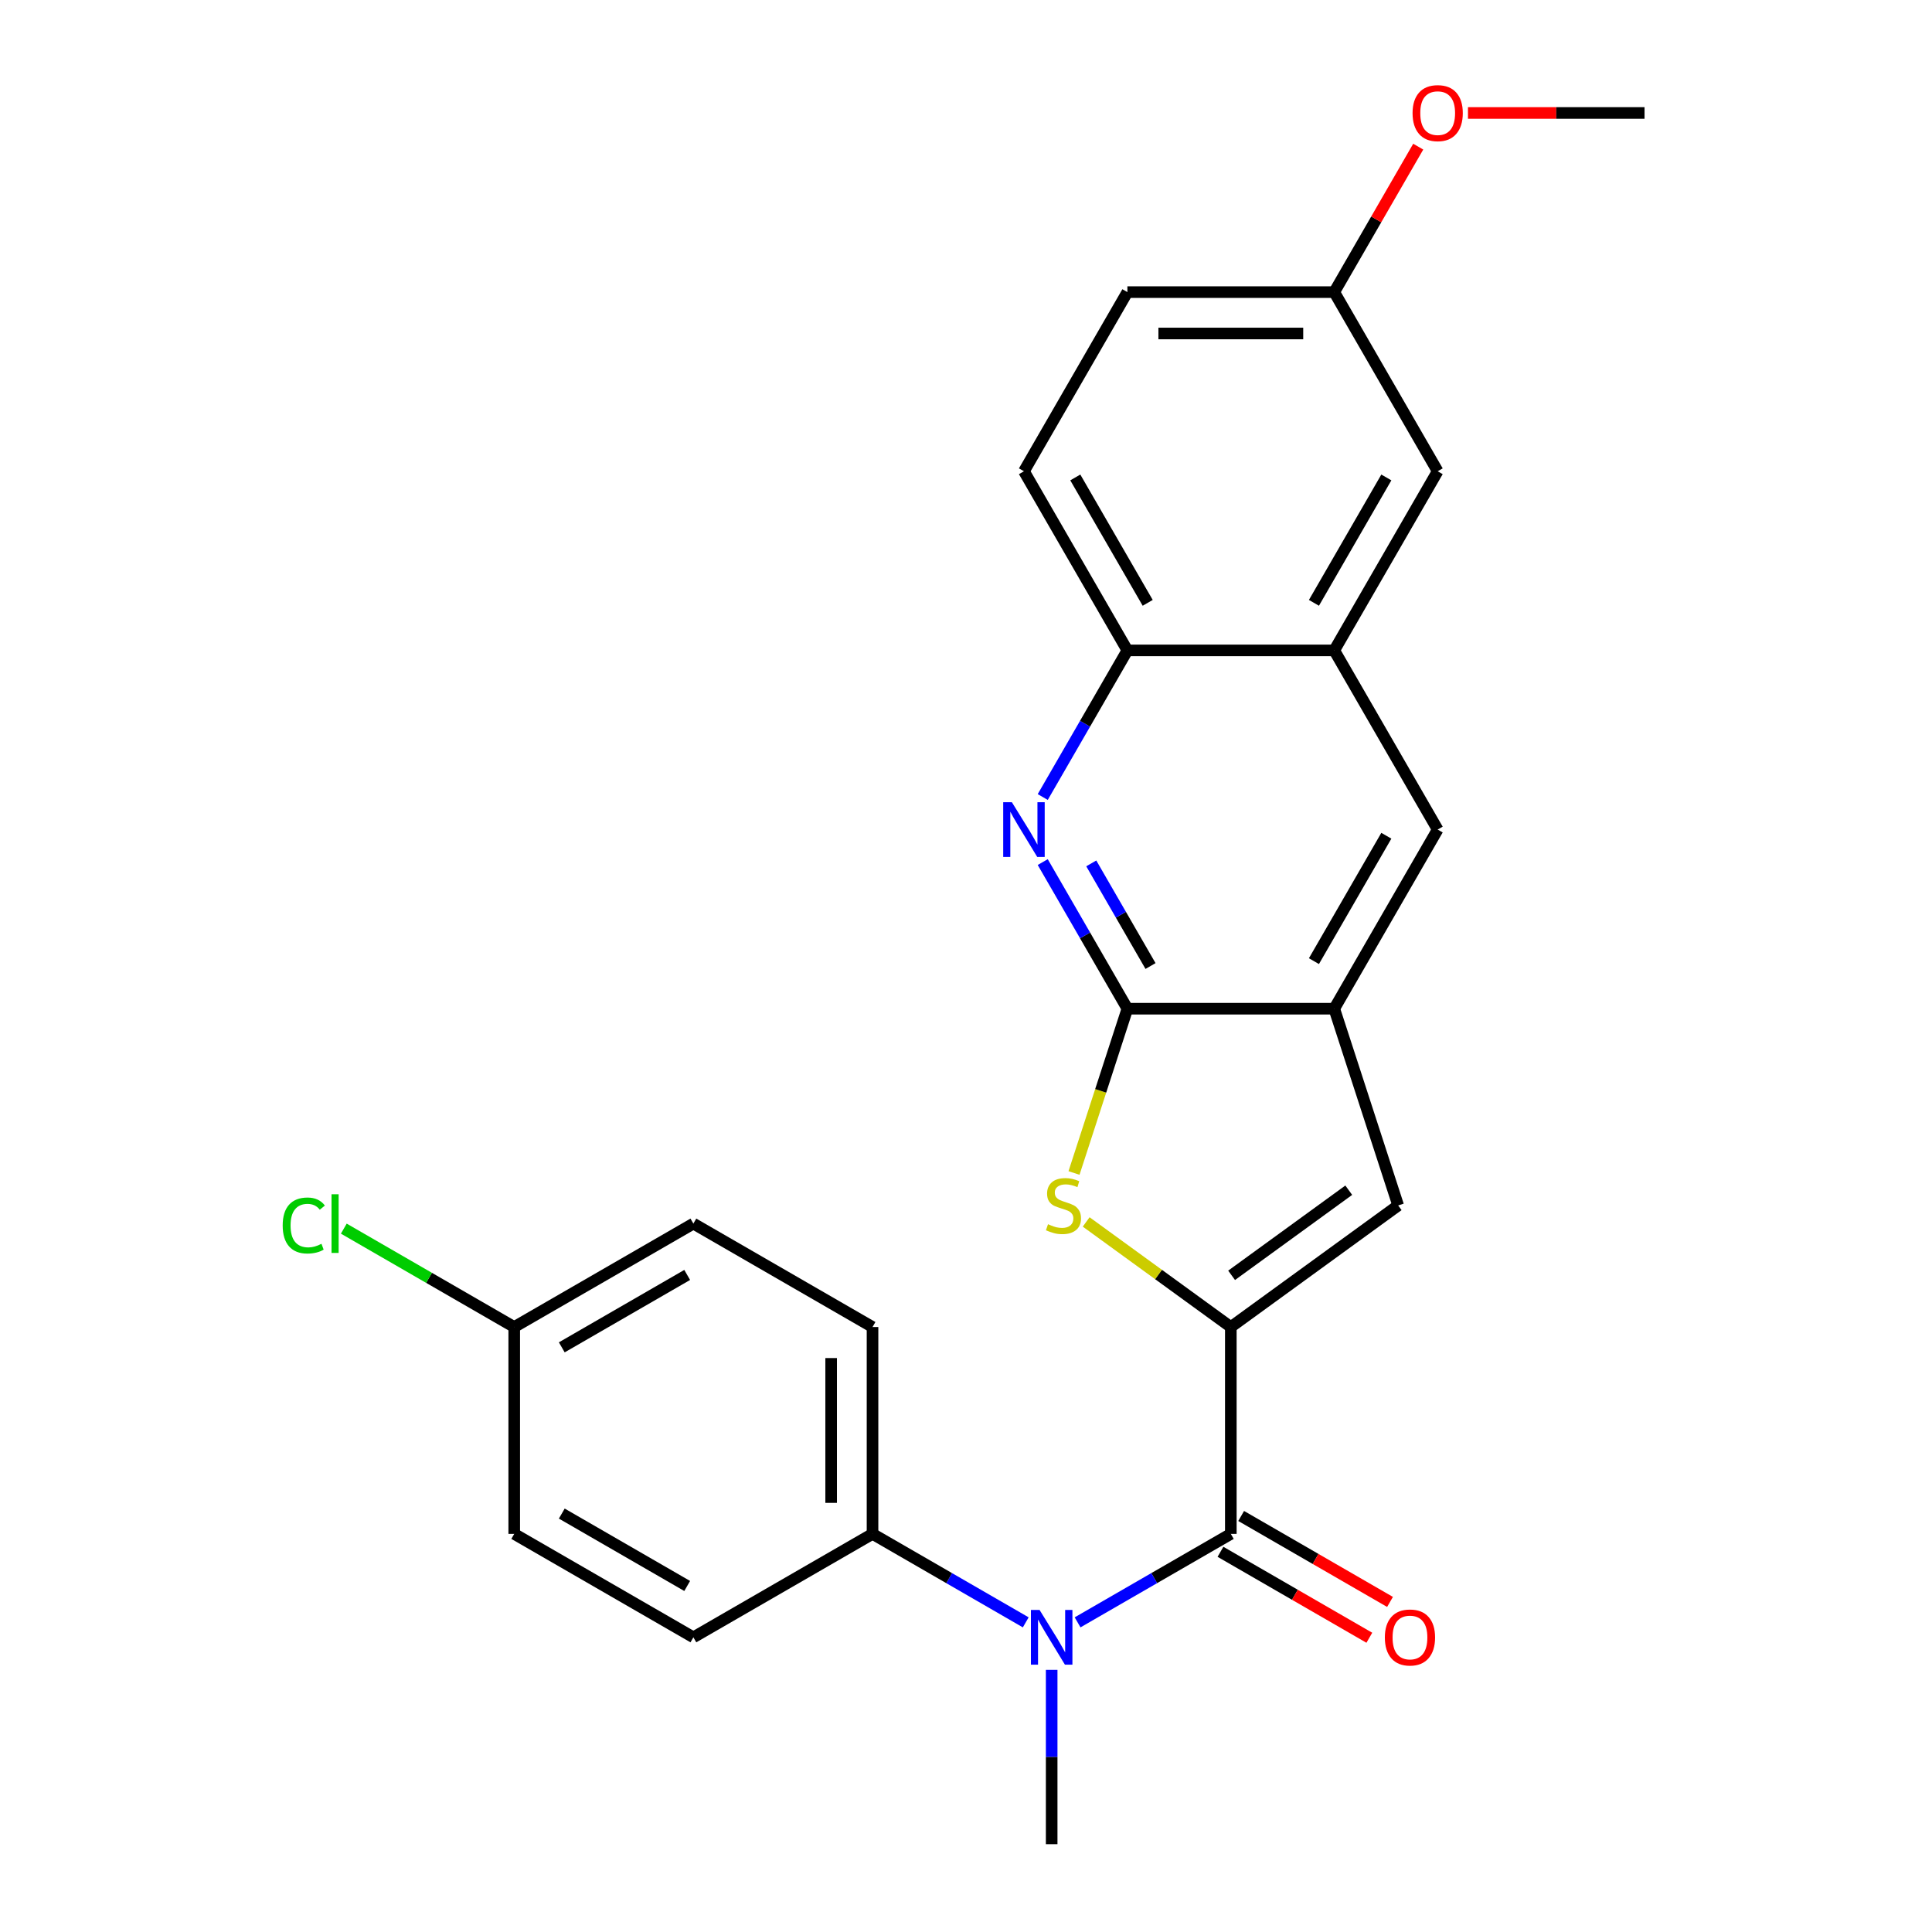 <?xml version='1.0' encoding='iso-8859-1'?>
<svg version='1.1' baseProfile='full'
              xmlns='http://www.w3.org/2000/svg'
                      xmlns:rdkit='http://www.rdkit.org/xml'
                      xmlns:xlink='http://www.w3.org/1999/xlink'
                  xml:space='preserve'
width='1000px' height='1000px' viewBox='0 0 1000 1000'>
<!-- END OF HEADER -->
<rect style='opacity:1.0;fill:#FFFFFF;stroke:none' width='1000' height='1000' x='0' y='0'> </rect>
<path class='bond-0' d='M 637.07,686.868 L 599.637,659.671' style='fill:none;fill-rule:evenodd;stroke:#000000;stroke-width:6px;stroke-linecap:butt;stroke-linejoin:miter;stroke-opacity:1' />
<path class='bond-0' d='M 599.637,659.671 L 562.204,632.474' style='fill:none;fill-rule:evenodd;stroke:#CCCC00;stroke-width:6px;stroke-linecap:butt;stroke-linejoin:miter;stroke-opacity:1' />
<path class='bond-1' d='M 637.07,686.868 L 637.07,793.939' style='fill:none;fill-rule:evenodd;stroke:#000000;stroke-width:6px;stroke-linecap:butt;stroke-linejoin:miter;stroke-opacity:1' />
<path class='bond-4' d='M 637.07,686.868 L 723.692,623.933' style='fill:none;fill-rule:evenodd;stroke:#000000;stroke-width:6px;stroke-linecap:butt;stroke-linejoin:miter;stroke-opacity:1' />
<path class='bond-4' d='M 637.476,660.103 L 698.112,616.048' style='fill:none;fill-rule:evenodd;stroke:#000000;stroke-width:6px;stroke-linecap:butt;stroke-linejoin:miter;stroke-opacity:1' />
<path class='bond-2' d='M 555.905,607.136 L 569.719,564.619' style='fill:none;fill-rule:evenodd;stroke:#CCCC00;stroke-width:6px;stroke-linecap:butt;stroke-linejoin:miter;stroke-opacity:1' />
<path class='bond-2' d='M 569.719,564.619 L 583.534,522.102' style='fill:none;fill-rule:evenodd;stroke:#000000;stroke-width:6px;stroke-linecap:butt;stroke-linejoin:miter;stroke-opacity:1' />
<path class='bond-6' d='M 637.07,793.939 L 597.415,816.833' style='fill:none;fill-rule:evenodd;stroke:#000000;stroke-width:6px;stroke-linecap:butt;stroke-linejoin:miter;stroke-opacity:1' />
<path class='bond-6' d='M 597.415,816.833 L 557.76,839.728' style='fill:none;fill-rule:evenodd;stroke:#0000FF;stroke-width:6px;stroke-linecap:butt;stroke-linejoin:miter;stroke-opacity:1' />
<path class='bond-11' d='M 631.716,803.211 L 670.241,825.454' style='fill:none;fill-rule:evenodd;stroke:#000000;stroke-width:6px;stroke-linecap:butt;stroke-linejoin:miter;stroke-opacity:1' />
<path class='bond-11' d='M 670.241,825.454 L 708.766,847.696' style='fill:none;fill-rule:evenodd;stroke:#FF0000;stroke-width:6px;stroke-linecap:butt;stroke-linejoin:miter;stroke-opacity:1' />
<path class='bond-11' d='M 642.423,784.666 L 680.948,806.908' style='fill:none;fill-rule:evenodd;stroke:#000000;stroke-width:6px;stroke-linecap:butt;stroke-linejoin:miter;stroke-opacity:1' />
<path class='bond-11' d='M 680.948,806.908 L 719.473,829.151' style='fill:none;fill-rule:evenodd;stroke:#FF0000;stroke-width:6px;stroke-linecap:butt;stroke-linejoin:miter;stroke-opacity:1' />
<path class='bond-3' d='M 583.534,522.102 L 561.626,484.157' style='fill:none;fill-rule:evenodd;stroke:#000000;stroke-width:6px;stroke-linecap:butt;stroke-linejoin:miter;stroke-opacity:1' />
<path class='bond-3' d='M 561.626,484.157 L 539.719,446.212' style='fill:none;fill-rule:evenodd;stroke:#0000FF;stroke-width:6px;stroke-linecap:butt;stroke-linejoin:miter;stroke-opacity:1' />
<path class='bond-3' d='M 595.507,500.011 L 580.172,473.45' style='fill:none;fill-rule:evenodd;stroke:#000000;stroke-width:6px;stroke-linecap:butt;stroke-linejoin:miter;stroke-opacity:1' />
<path class='bond-3' d='M 580.172,473.45 L 564.837,446.889' style='fill:none;fill-rule:evenodd;stroke:#0000FF;stroke-width:6px;stroke-linecap:butt;stroke-linejoin:miter;stroke-opacity:1' />
<path class='bond-25' d='M 583.534,522.102 L 690.605,522.102' style='fill:none;fill-rule:evenodd;stroke:#000000;stroke-width:6px;stroke-linecap:butt;stroke-linejoin:miter;stroke-opacity:1' />
<path class='bond-7' d='M 539.719,412.539 L 561.626,374.594' style='fill:none;fill-rule:evenodd;stroke:#0000FF;stroke-width:6px;stroke-linecap:butt;stroke-linejoin:miter;stroke-opacity:1' />
<path class='bond-7' d='M 561.626,374.594 L 583.534,336.649' style='fill:none;fill-rule:evenodd;stroke:#000000;stroke-width:6px;stroke-linecap:butt;stroke-linejoin:miter;stroke-opacity:1' />
<path class='bond-5' d='M 723.692,623.933 L 690.605,522.102' style='fill:none;fill-rule:evenodd;stroke:#000000;stroke-width:6px;stroke-linecap:butt;stroke-linejoin:miter;stroke-opacity:1' />
<path class='bond-9' d='M 690.605,522.102 L 744.141,429.376' style='fill:none;fill-rule:evenodd;stroke:#000000;stroke-width:6px;stroke-linecap:butt;stroke-linejoin:miter;stroke-opacity:1' />
<path class='bond-9' d='M 680.09,497.486 L 717.565,432.577' style='fill:none;fill-rule:evenodd;stroke:#000000;stroke-width:6px;stroke-linecap:butt;stroke-linejoin:miter;stroke-opacity:1' />
<path class='bond-10' d='M 530.926,839.728 L 491.272,816.833' style='fill:none;fill-rule:evenodd;stroke:#0000FF;stroke-width:6px;stroke-linecap:butt;stroke-linejoin:miter;stroke-opacity:1' />
<path class='bond-10' d='M 491.272,816.833 L 451.617,793.939' style='fill:none;fill-rule:evenodd;stroke:#000000;stroke-width:6px;stroke-linecap:butt;stroke-linejoin:miter;stroke-opacity:1' />
<path class='bond-22' d='M 544.343,864.311 L 544.343,909.428' style='fill:none;fill-rule:evenodd;stroke:#0000FF;stroke-width:6px;stroke-linecap:butt;stroke-linejoin:miter;stroke-opacity:1' />
<path class='bond-22' d='M 544.343,909.428 L 544.343,954.545' style='fill:none;fill-rule:evenodd;stroke:#000000;stroke-width:6px;stroke-linecap:butt;stroke-linejoin:miter;stroke-opacity:1' />
<path class='bond-13' d='M 583.534,336.649 L 529.998,243.923' style='fill:none;fill-rule:evenodd;stroke:#000000;stroke-width:6px;stroke-linecap:butt;stroke-linejoin:miter;stroke-opacity:1' />
<path class='bond-13' d='M 594.049,312.033 L 556.574,247.125' style='fill:none;fill-rule:evenodd;stroke:#000000;stroke-width:6px;stroke-linecap:butt;stroke-linejoin:miter;stroke-opacity:1' />
<path class='bond-26' d='M 583.534,336.649 L 690.605,336.649' style='fill:none;fill-rule:evenodd;stroke:#000000;stroke-width:6px;stroke-linecap:butt;stroke-linejoin:miter;stroke-opacity:1' />
<path class='bond-8' d='M 690.605,336.649 L 744.141,429.376' style='fill:none;fill-rule:evenodd;stroke:#000000;stroke-width:6px;stroke-linecap:butt;stroke-linejoin:miter;stroke-opacity:1' />
<path class='bond-12' d='M 690.605,336.649 L 744.141,243.923' style='fill:none;fill-rule:evenodd;stroke:#000000;stroke-width:6px;stroke-linecap:butt;stroke-linejoin:miter;stroke-opacity:1' />
<path class='bond-12' d='M 680.09,312.033 L 717.565,247.125' style='fill:none;fill-rule:evenodd;stroke:#000000;stroke-width:6px;stroke-linecap:butt;stroke-linejoin:miter;stroke-opacity:1' />
<path class='bond-14' d='M 451.617,793.939 L 451.617,686.868' style='fill:none;fill-rule:evenodd;stroke:#000000;stroke-width:6px;stroke-linecap:butt;stroke-linejoin:miter;stroke-opacity:1' />
<path class='bond-14' d='M 430.203,777.878 L 430.203,702.928' style='fill:none;fill-rule:evenodd;stroke:#000000;stroke-width:6px;stroke-linecap:butt;stroke-linejoin:miter;stroke-opacity:1' />
<path class='bond-15' d='M 451.617,793.939 L 358.89,847.474' style='fill:none;fill-rule:evenodd;stroke:#000000;stroke-width:6px;stroke-linecap:butt;stroke-linejoin:miter;stroke-opacity:1' />
<path class='bond-16' d='M 744.141,243.923 L 690.605,151.196' style='fill:none;fill-rule:evenodd;stroke:#000000;stroke-width:6px;stroke-linecap:butt;stroke-linejoin:miter;stroke-opacity:1' />
<path class='bond-18' d='M 529.998,243.923 L 583.534,151.196' style='fill:none;fill-rule:evenodd;stroke:#000000;stroke-width:6px;stroke-linecap:butt;stroke-linejoin:miter;stroke-opacity:1' />
<path class='bond-20' d='M 451.617,686.868 L 358.89,633.332' style='fill:none;fill-rule:evenodd;stroke:#000000;stroke-width:6px;stroke-linecap:butt;stroke-linejoin:miter;stroke-opacity:1' />
<path class='bond-19' d='M 358.89,847.474 L 266.164,793.939' style='fill:none;fill-rule:evenodd;stroke:#000000;stroke-width:6px;stroke-linecap:butt;stroke-linejoin:miter;stroke-opacity:1' />
<path class='bond-19' d='M 355.689,820.899 L 290.78,783.424' style='fill:none;fill-rule:evenodd;stroke:#000000;stroke-width:6px;stroke-linecap:butt;stroke-linejoin:miter;stroke-opacity:1' />
<path class='bond-23' d='M 690.605,151.196 L 712.339,113.552' style='fill:none;fill-rule:evenodd;stroke:#000000;stroke-width:6px;stroke-linecap:butt;stroke-linejoin:miter;stroke-opacity:1' />
<path class='bond-23' d='M 712.339,113.552 L 734.074,75.907' style='fill:none;fill-rule:evenodd;stroke:#FF0000;stroke-width:6px;stroke-linecap:butt;stroke-linejoin:miter;stroke-opacity:1' />
<path class='bond-28' d='M 690.605,151.196 L 583.534,151.196' style='fill:none;fill-rule:evenodd;stroke:#000000;stroke-width:6px;stroke-linecap:butt;stroke-linejoin:miter;stroke-opacity:1' />
<path class='bond-28' d='M 674.544,172.611 L 599.595,172.611' style='fill:none;fill-rule:evenodd;stroke:#000000;stroke-width:6px;stroke-linecap:butt;stroke-linejoin:miter;stroke-opacity:1' />
<path class='bond-17' d='M 266.164,686.868 L 266.164,793.939' style='fill:none;fill-rule:evenodd;stroke:#000000;stroke-width:6px;stroke-linecap:butt;stroke-linejoin:miter;stroke-opacity:1' />
<path class='bond-21' d='M 266.164,686.868 L 222.059,661.404' style='fill:none;fill-rule:evenodd;stroke:#000000;stroke-width:6px;stroke-linecap:butt;stroke-linejoin:miter;stroke-opacity:1' />
<path class='bond-21' d='M 222.059,661.404 L 177.954,635.94' style='fill:none;fill-rule:evenodd;stroke:#00CC00;stroke-width:6px;stroke-linecap:butt;stroke-linejoin:miter;stroke-opacity:1' />
<path class='bond-27' d='M 266.164,686.868 L 358.89,633.332' style='fill:none;fill-rule:evenodd;stroke:#000000;stroke-width:6px;stroke-linecap:butt;stroke-linejoin:miter;stroke-opacity:1' />
<path class='bond-27' d='M 290.78,697.382 L 355.689,659.908' style='fill:none;fill-rule:evenodd;stroke:#000000;stroke-width:6px;stroke-linecap:butt;stroke-linejoin:miter;stroke-opacity:1' />
<path class='bond-24' d='M 759.817,58.47 L 805.515,58.47' style='fill:none;fill-rule:evenodd;stroke:#FF0000;stroke-width:6px;stroke-linecap:butt;stroke-linejoin:miter;stroke-opacity:1' />
<path class='bond-24' d='M 805.515,58.47 L 851.212,58.47' style='fill:none;fill-rule:evenodd;stroke:#000000;stroke-width:6px;stroke-linecap:butt;stroke-linejoin:miter;stroke-opacity:1' />
<path  class='atom-1' d='M 542.447 633.653
Q 542.767 633.773, 544.087 634.333
Q 545.407 634.893, 546.847 635.253
Q 548.327 635.573, 549.767 635.573
Q 552.447 635.573, 554.007 634.293
Q 555.567 632.973, 555.567 630.693
Q 555.567 629.133, 554.767 628.173
Q 554.007 627.213, 552.807 626.693
Q 551.607 626.173, 549.607 625.573
Q 547.087 624.813, 545.567 624.093
Q 544.087 623.373, 543.007 621.853
Q 541.967 620.333, 541.967 617.773
Q 541.967 614.213, 544.367 612.013
Q 546.807 609.813, 551.607 609.813
Q 554.887 609.813, 558.607 611.373
L 557.687 614.453
Q 554.287 613.053, 551.727 613.053
Q 548.967 613.053, 547.447 614.213
Q 545.927 615.333, 545.967 617.293
Q 545.967 618.813, 546.727 619.733
Q 547.527 620.653, 548.647 621.173
Q 549.807 621.693, 551.727 622.293
Q 554.287 623.093, 555.807 623.893
Q 557.327 624.693, 558.407 626.333
Q 559.527 627.933, 559.527 630.693
Q 559.527 634.613, 556.887 636.733
Q 554.287 638.813, 549.927 638.813
Q 547.407 638.813, 545.487 638.253
Q 543.607 637.733, 541.367 636.813
L 542.447 633.653
' fill='#CCCC00'/>
<path  class='atom-4' d='M 523.738 415.216
L 533.018 430.216
Q 533.938 431.696, 535.418 434.376
Q 536.898 437.056, 536.978 437.216
L 536.978 415.216
L 540.738 415.216
L 540.738 443.536
L 536.858 443.536
L 526.898 427.136
Q 525.738 425.216, 524.498 423.016
Q 523.298 420.816, 522.938 420.136
L 522.938 443.536
L 519.258 443.536
L 519.258 415.216
L 523.738 415.216
' fill='#0000FF'/>
<path  class='atom-7' d='M 538.083 833.314
L 547.363 848.314
Q 548.283 849.794, 549.763 852.474
Q 551.243 855.154, 551.323 855.314
L 551.323 833.314
L 555.083 833.314
L 555.083 861.634
L 551.203 861.634
L 541.243 845.234
Q 540.083 843.314, 538.843 841.114
Q 537.643 838.914, 537.283 838.234
L 537.283 861.634
L 533.603 861.634
L 533.603 833.314
L 538.083 833.314
' fill='#0000FF'/>
<path  class='atom-12' d='M 716.796 847.554
Q 716.796 840.754, 720.156 836.954
Q 723.516 833.154, 729.796 833.154
Q 736.076 833.154, 739.436 836.954
Q 742.796 840.754, 742.796 847.554
Q 742.796 854.434, 739.396 858.354
Q 735.996 862.234, 729.796 862.234
Q 723.556 862.234, 720.156 858.354
Q 716.796 854.474, 716.796 847.554
M 729.796 859.034
Q 734.116 859.034, 736.436 856.154
Q 738.796 853.234, 738.796 847.554
Q 738.796 841.994, 736.436 839.194
Q 734.116 836.354, 729.796 836.354
Q 725.476 836.354, 723.116 839.154
Q 720.796 841.954, 720.796 847.554
Q 720.796 853.274, 723.116 856.154
Q 725.476 859.034, 729.796 859.034
' fill='#FF0000'/>
<path  class='atom-22' d='M 146.318 634.312
Q 146.318 627.272, 149.598 623.592
Q 152.918 619.872, 159.198 619.872
Q 165.038 619.872, 168.158 623.992
L 165.518 626.152
Q 163.238 623.152, 159.198 623.152
Q 154.918 623.152, 152.638 626.032
Q 150.398 628.872, 150.398 634.312
Q 150.398 639.912, 152.718 642.792
Q 155.078 645.672, 159.638 645.672
Q 162.758 645.672, 166.398 643.792
L 167.518 646.792
Q 166.038 647.752, 163.798 648.312
Q 161.558 648.872, 159.078 648.872
Q 152.918 648.872, 149.598 645.112
Q 146.318 641.352, 146.318 634.312
' fill='#00CC00'/>
<path  class='atom-22' d='M 171.598 618.152
L 175.278 618.152
L 175.278 648.512
L 171.598 648.512
L 171.598 618.152
' fill='#00CC00'/>
<path  class='atom-24' d='M 731.141 58.55
Q 731.141 51.75, 734.501 47.95
Q 737.861 44.15, 744.141 44.15
Q 750.421 44.15, 753.781 47.95
Q 757.141 51.75, 757.141 58.55
Q 757.141 65.43, 753.741 69.35
Q 750.341 73.23, 744.141 73.23
Q 737.901 73.23, 734.501 69.35
Q 731.141 65.47, 731.141 58.55
M 744.141 70.03
Q 748.461 70.03, 750.781 67.15
Q 753.141 64.23, 753.141 58.55
Q 753.141 52.99, 750.781 50.19
Q 748.461 47.35, 744.141 47.35
Q 739.821 47.35, 737.461 50.15
Q 735.141 52.95, 735.141 58.55
Q 735.141 64.27, 737.461 67.15
Q 739.821 70.03, 744.141 70.03
' fill='#FF0000'/>
</svg>
